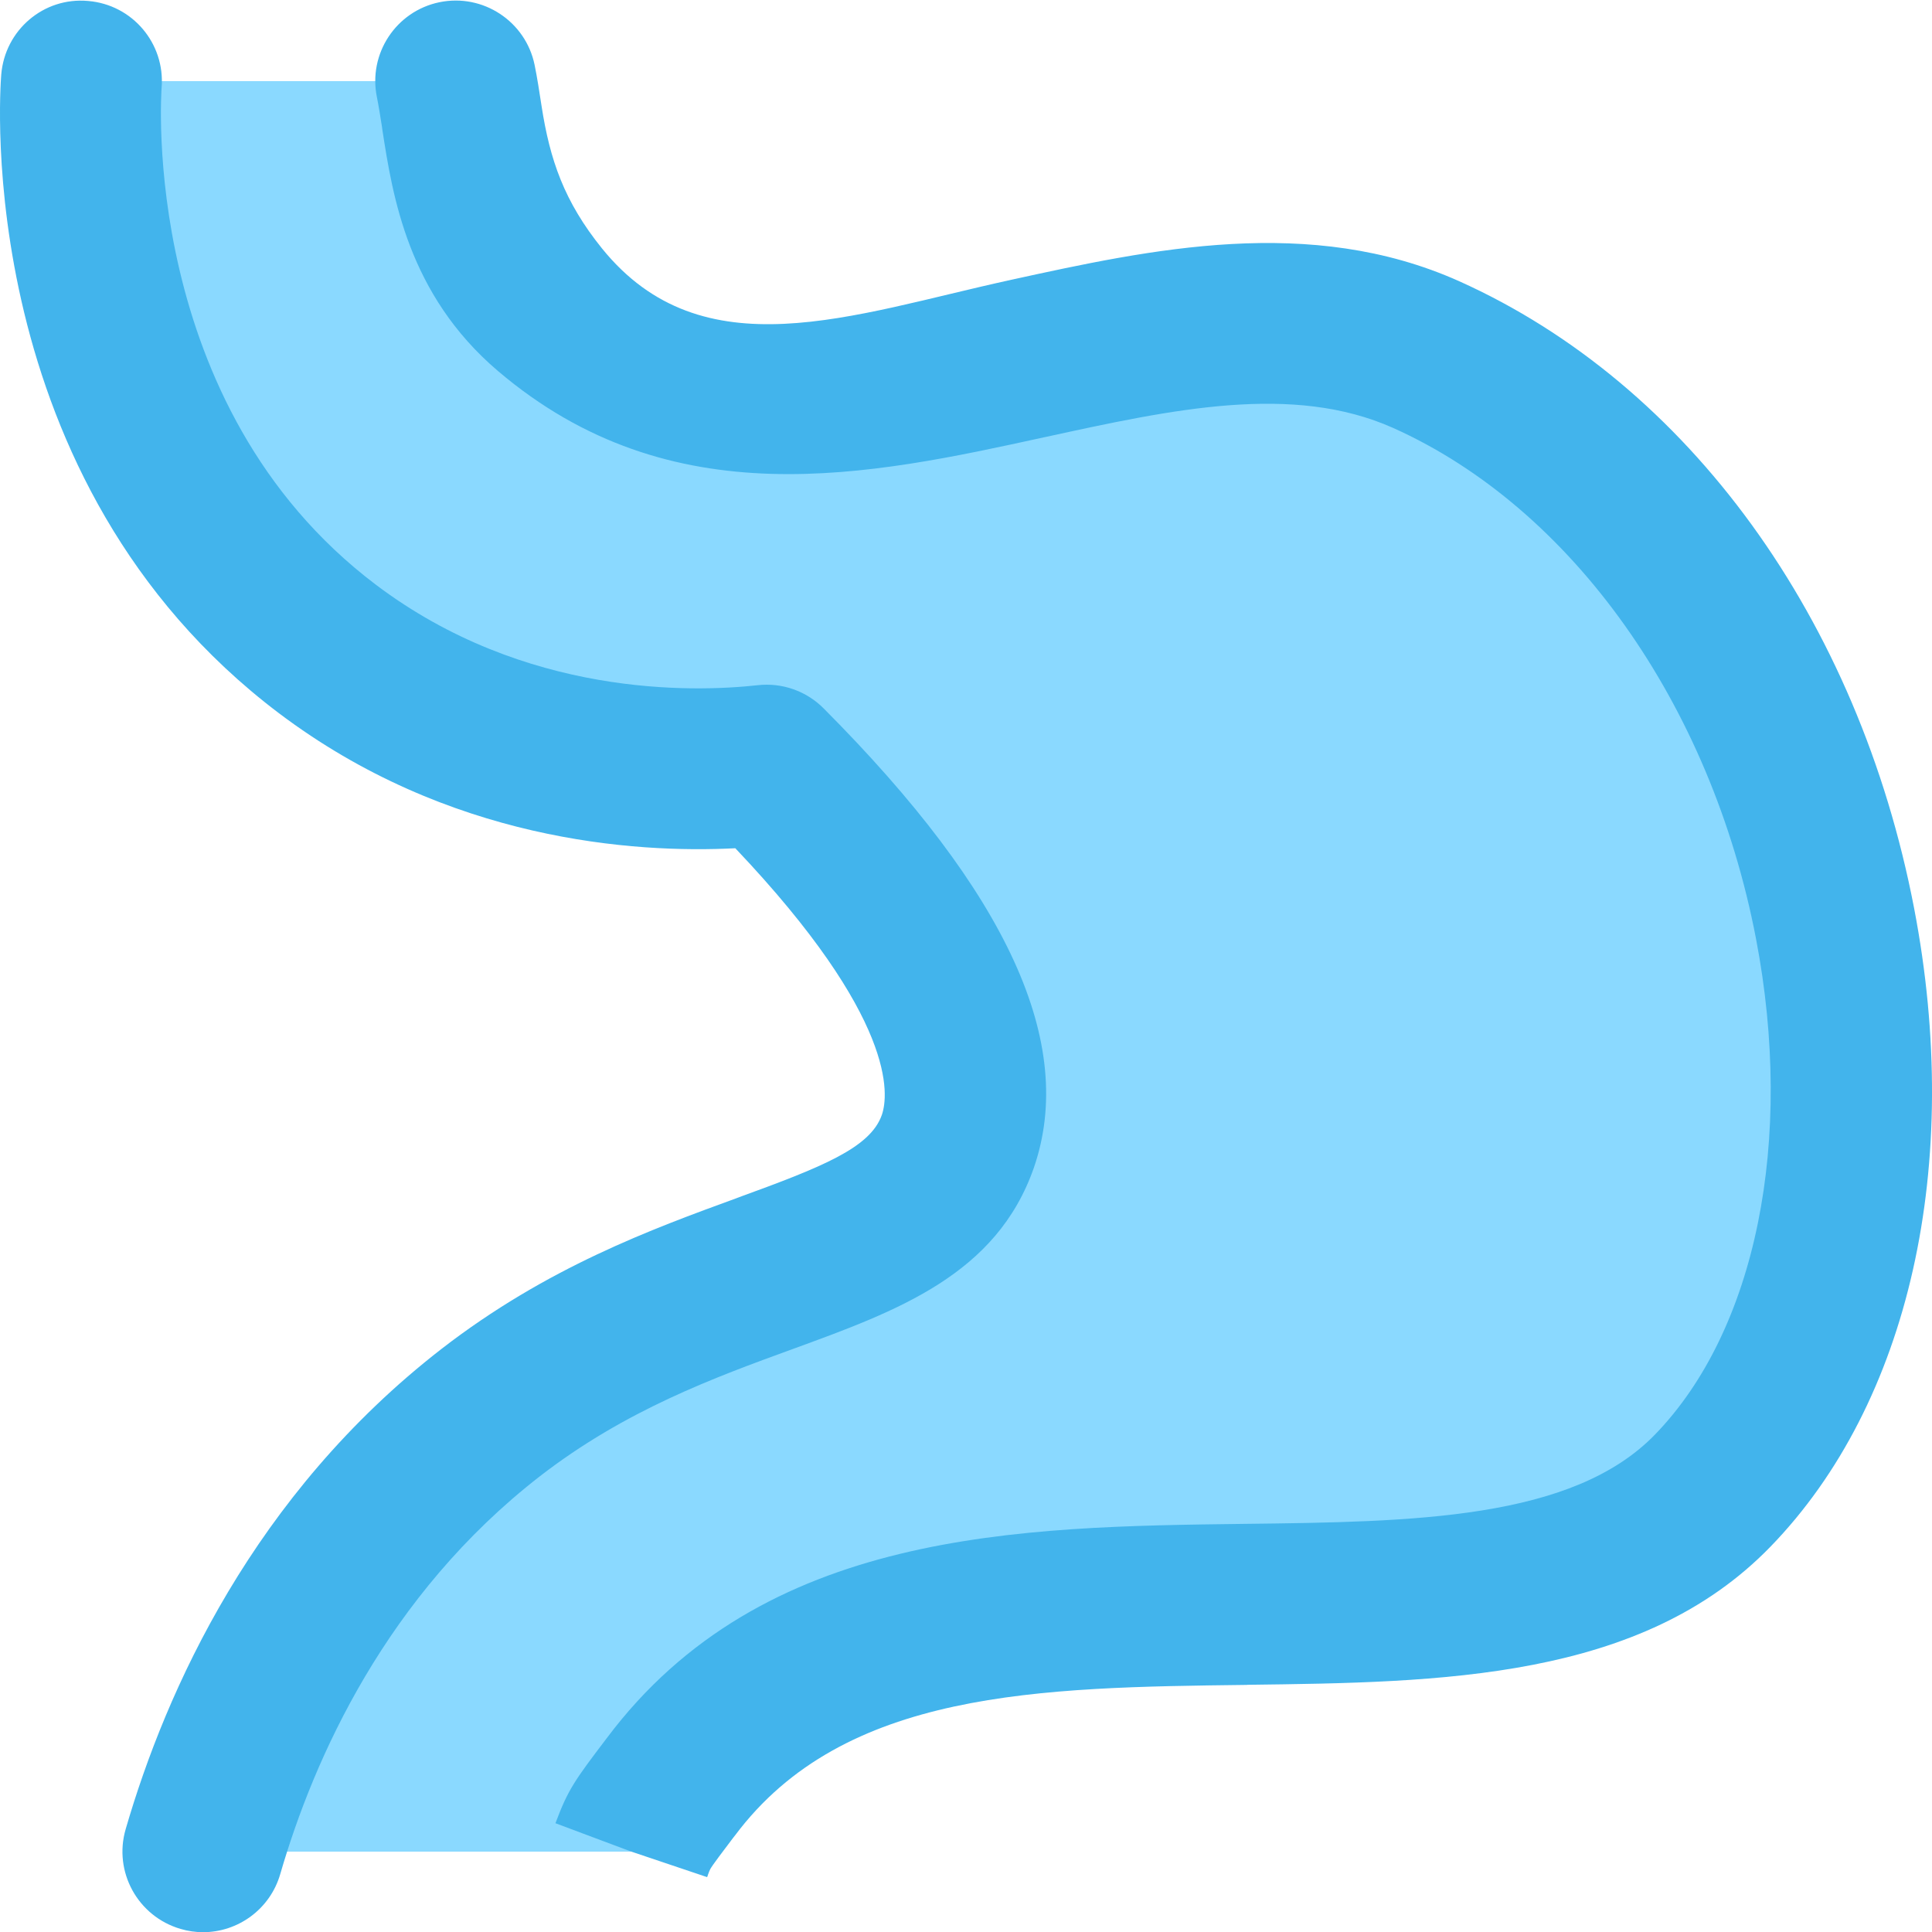 <svg width="20" height="20" viewBox="0 0 20 20" fill="none" xmlns="http://www.w3.org/2000/svg">
<g opacity="0.75" clip-path="url(#clip0)">
<path d="M14.764 3.672C19.163 5.646 20.475 12.599 17.73 15.431C15.343 17.893 9.483 15.106 6.942 18.501C6.608 18.938 6.617 18.934 6.529 19.168H2.101C2.501 17.793 3.334 15.977 5.08 14.623C7.221 12.965 9.441 13.178 9.916 11.816C10.145 11.149 9.995 9.987 7.937 7.921C7.404 7.979 5.292 8.154 3.389 6.717C0.639 4.638 0.823 1.089 0.843 0.84H4.717C4.855 1.506 4.846 2.485 5.692 3.206C8.391 5.501 11.886 2.381 14.764 3.672Z" fill="#63CCFF"/>
<path fill-rule="evenodd" clip-rule="evenodd" d="M10.461 2.898C11.914 2.58 13.561 2.22 15.105 2.911C17.478 3.977 19.238 6.404 19.815 9.403C20.324 12.055 19.769 14.525 18.329 16.01C16.992 17.39 14.918 17.416 12.911 17.441L12.909 17.442C10.763 17.468 8.737 17.494 7.61 18.999L7.588 19.027C7.49 19.156 7.373 19.311 7.353 19.348C7.344 19.366 7.337 19.384 7.329 19.407C7.327 19.415 7.324 19.423 7.32 19.432L6.53 19.166L5.75 18.874C5.881 18.524 5.948 18.432 6.28 17.995C7.895 15.837 10.548 15.804 12.888 15.775C14.631 15.754 16.277 15.733 17.133 14.85C18.178 13.772 18.578 11.805 18.178 9.717C17.712 7.287 16.273 5.261 14.424 4.431C13.382 3.965 12.137 4.237 10.818 4.525L10.812 4.526C9.002 4.922 6.951 5.37 5.153 3.839C4.222 3.046 4.064 2.025 3.959 1.349C3.957 1.337 3.956 1.324 3.954 1.312C3.937 1.205 3.921 1.102 3.902 1.007C3.809 0.557 4.099 0.116 4.549 0.023C5 -0.07 5.441 0.221 5.534 0.671C5.561 0.803 5.583 0.946 5.606 1.096C5.692 1.653 5.839 2.085 6.232 2.572C7.273 3.858 8.818 3.257 10.457 2.899L10.461 2.898ZM7.612 8.781C6.562 8.835 4.636 8.703 2.886 7.382C-0.297 4.975 -0.001 0.941 0.013 0.771C0.051 0.312 0.451 -0.032 0.912 0.01C1.371 0.048 1.711 0.45 1.673 0.909C1.671 0.942 1.431 4.194 3.891 6.053C5.43 7.215 7.169 7.168 7.846 7.093C8.097 7.065 8.349 7.154 8.527 7.334C10.433 9.247 11.145 10.802 10.703 12.087C10.317 13.196 9.29 13.57 8.204 13.966C7.394 14.261 6.476 14.596 5.589 15.282C3.999 16.516 3.249 18.203 2.901 19.401C2.795 19.765 2.463 20.002 2.102 20.002C2.025 20.002 1.946 19.991 1.869 19.968C1.427 19.839 1.172 19.377 1.301 18.935C1.718 17.5 2.625 15.473 4.569 13.965C5.66 13.12 6.752 12.722 7.629 12.402L7.633 12.4C8.509 12.081 9.009 11.884 9.129 11.541C9.199 11.337 9.287 10.546 7.612 8.781Z" fill="#039BE5"/>
</g>
<defs>
<clipPath id="clip0">
<rect width="20" height="20" fill="white"/>
</clipPath>
</defs>
</svg>
